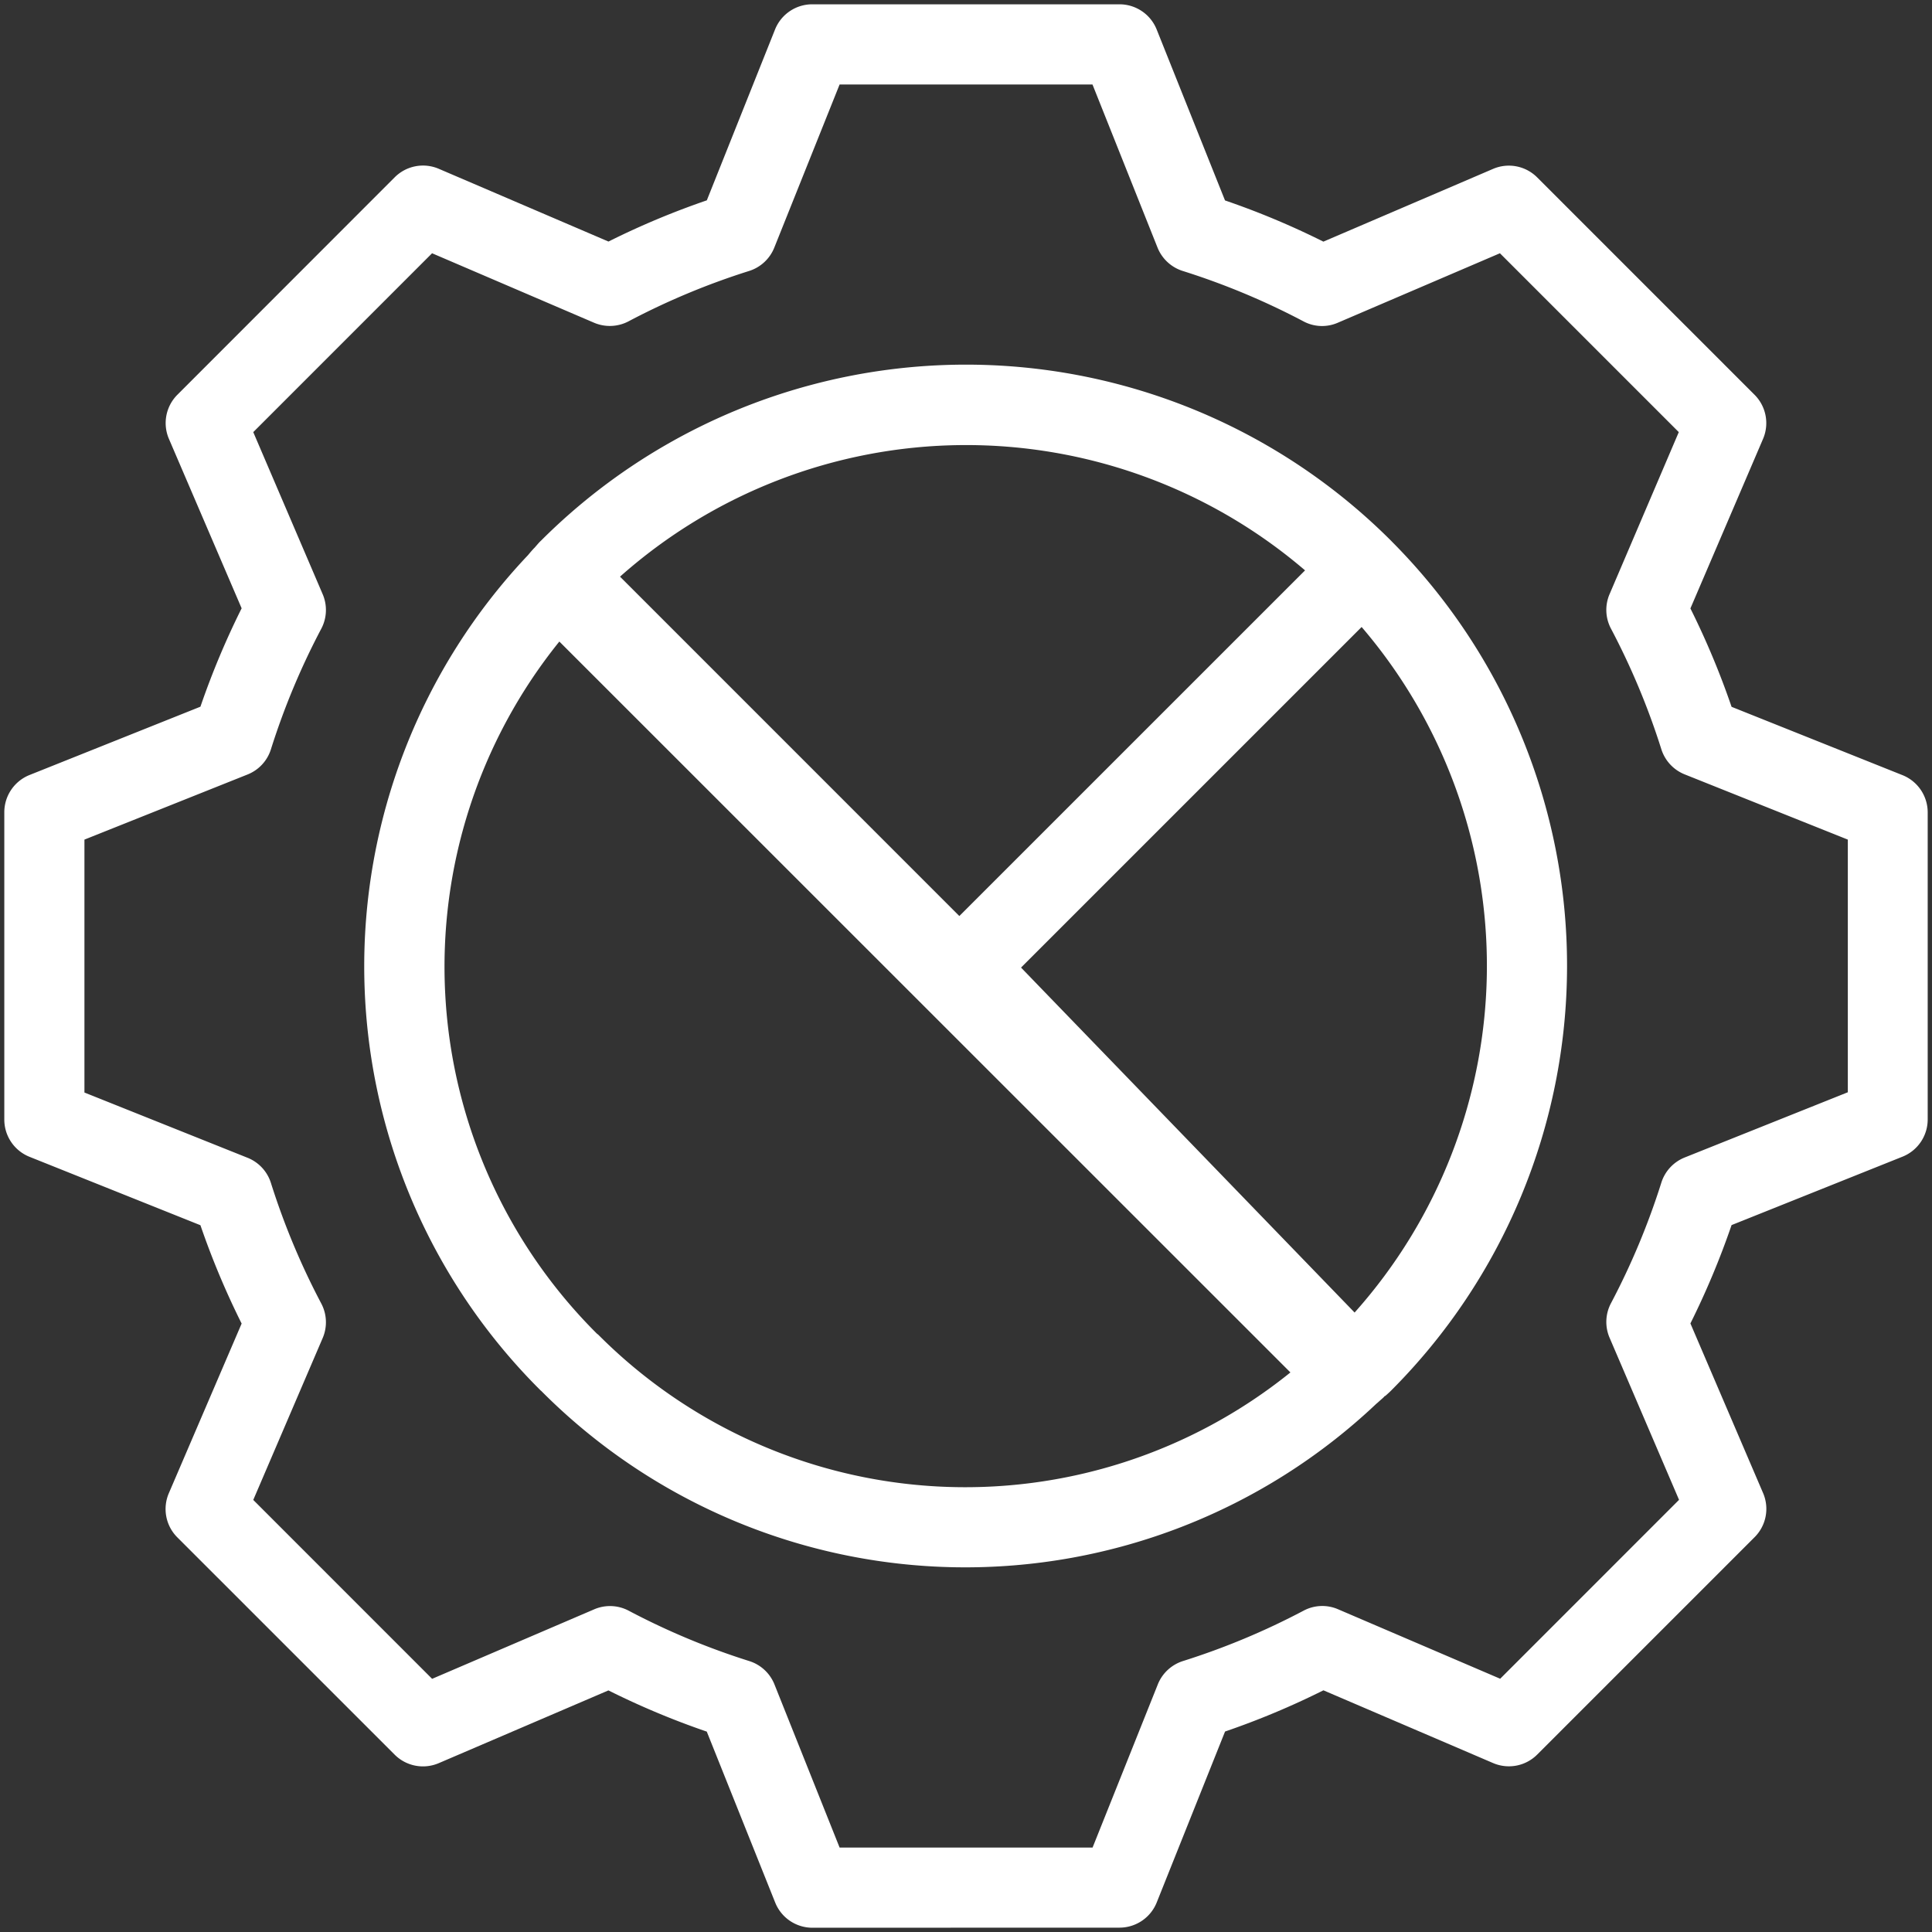 <svg xmlns="http://www.w3.org/2000/svg" width="44.871" height="44.872" viewBox="0 0 44.871 44.872">
  <rect x="0" y="0" width="44.871" height="44.872" fill="#333333" stroke="none"/>
  <path id="União_73" data-name="União 73" d="M18.768,44.672a.931.931,0,0,1-.864-.585l-1.589-3.97a18.583,18.583,0,0,1-2.284-.957l-3.942,1.69a.93.93,0,0,1-1.025-.2L4.02,35.607a.93.93,0,0,1-.2-1.024L5.512,30.64a18.772,18.772,0,0,1-.957-2.284L.585,26.767A.931.931,0,0,1,0,25.9V18.768A.932.932,0,0,1,.585,17.9l3.97-1.587a18.756,18.756,0,0,1,.957-2.285L3.822,10.09a.93.93,0,0,1,.2-1.024L9.065,4.02a.929.929,0,0,1,1.025-.2l3.942,1.69a18.583,18.583,0,0,1,2.284-.957L17.9.586A.93.93,0,0,1,18.768,0H25.9a.931.931,0,0,1,.864.585l1.587,3.97a18.552,18.552,0,0,1,2.285.957l3.942-1.69a.929.929,0,0,1,1.025.2l5.045,5.045a.931.931,0,0,1,.2,1.024L39.16,14.031a18.7,18.7,0,0,1,.956,2.285l3.97,1.587a.932.932,0,0,1,.585.865V25.9a.931.931,0,0,1-.585.864l-3.97,1.589a18.779,18.779,0,0,1-.956,2.284l1.689,3.942a.929.929,0,0,1-.2,1.024l-5.045,5.045a.929.929,0,0,1-1.025.2l-3.942-1.69a18.591,18.591,0,0,1-2.285.957l-1.587,3.97a.932.932,0,0,1-.865.585ZM14.5,37.308a16.787,16.787,0,0,0,2.8,1.17.931.931,0,0,1,.587.543L19.4,42.81h5.875l1.515-3.789a.933.933,0,0,1,.588-.544,16.821,16.821,0,0,0,2.8-1.17.922.922,0,0,1,.8-.031l3.764,1.613,4.154-4.155-1.613-3.764a.929.929,0,0,1,.031-.8,16.876,16.876,0,0,0,1.17-2.8.931.931,0,0,1,.543-.587l3.789-1.515V19.4l-3.789-1.515a.932.932,0,0,1-.543-.587,16.929,16.929,0,0,0-1.17-2.8.928.928,0,0,1-.031-.8L38.89,9.936,34.736,5.782,30.972,7.395a.915.915,0,0,1-.8-.032,16.815,16.815,0,0,0-2.8-1.169.934.934,0,0,1-.588-.543L25.273,1.862H19.4L17.883,5.651a.931.931,0,0,1-.587.543,16.786,16.786,0,0,0-2.8,1.17.933.933,0,0,1-.8.031L9.935,5.782,5.782,9.936,7.394,13.7a.93.93,0,0,1-.031.8,16.832,16.832,0,0,0-1.17,2.8.929.929,0,0,1-.542.587L1.861,19.4v5.874l3.79,1.516a.931.931,0,0,1,.542.587,16.856,16.856,0,0,0,1.17,2.8.93.93,0,0,1,.031.8L5.782,34.736l4.154,4.155L13.7,37.277a.928.928,0,0,1,.8.031ZM43.749,25.9H43.74Zm-31.286,6.3a13.89,13.89,0,0,1-.3-19.407l.005-.006c.059-.071.094-.111.132-.151l.018-.018c.066-.075.1-.118.146-.16a13.96,13.96,0,0,1,19.743,0l.032.033a13.958,13.958,0,0,1-.033,19.708c-.044.044-.09.085-.136.125l-.005-.005-.024.027h0c-.015.015-.039.037-.06.055l-.093.083-.021.017a13.889,13.889,0,0,1-19.4-.3Zm1.317-1.316a12.028,12.028,0,0,0,16.09.891L12.891,14.8A12.028,12.028,0,0,0,13.78,30.891Zm17.581-.5a12.093,12.093,0,0,0,.163-15.922l-7.91,7.91.392.406ZM14.3,13.293l7.881,7.882,8.029-8.028a12.1,12.1,0,0,0-15.91.146Z" transform="translate(0.1 0.1)" fill="#fff"/>
</svg>
